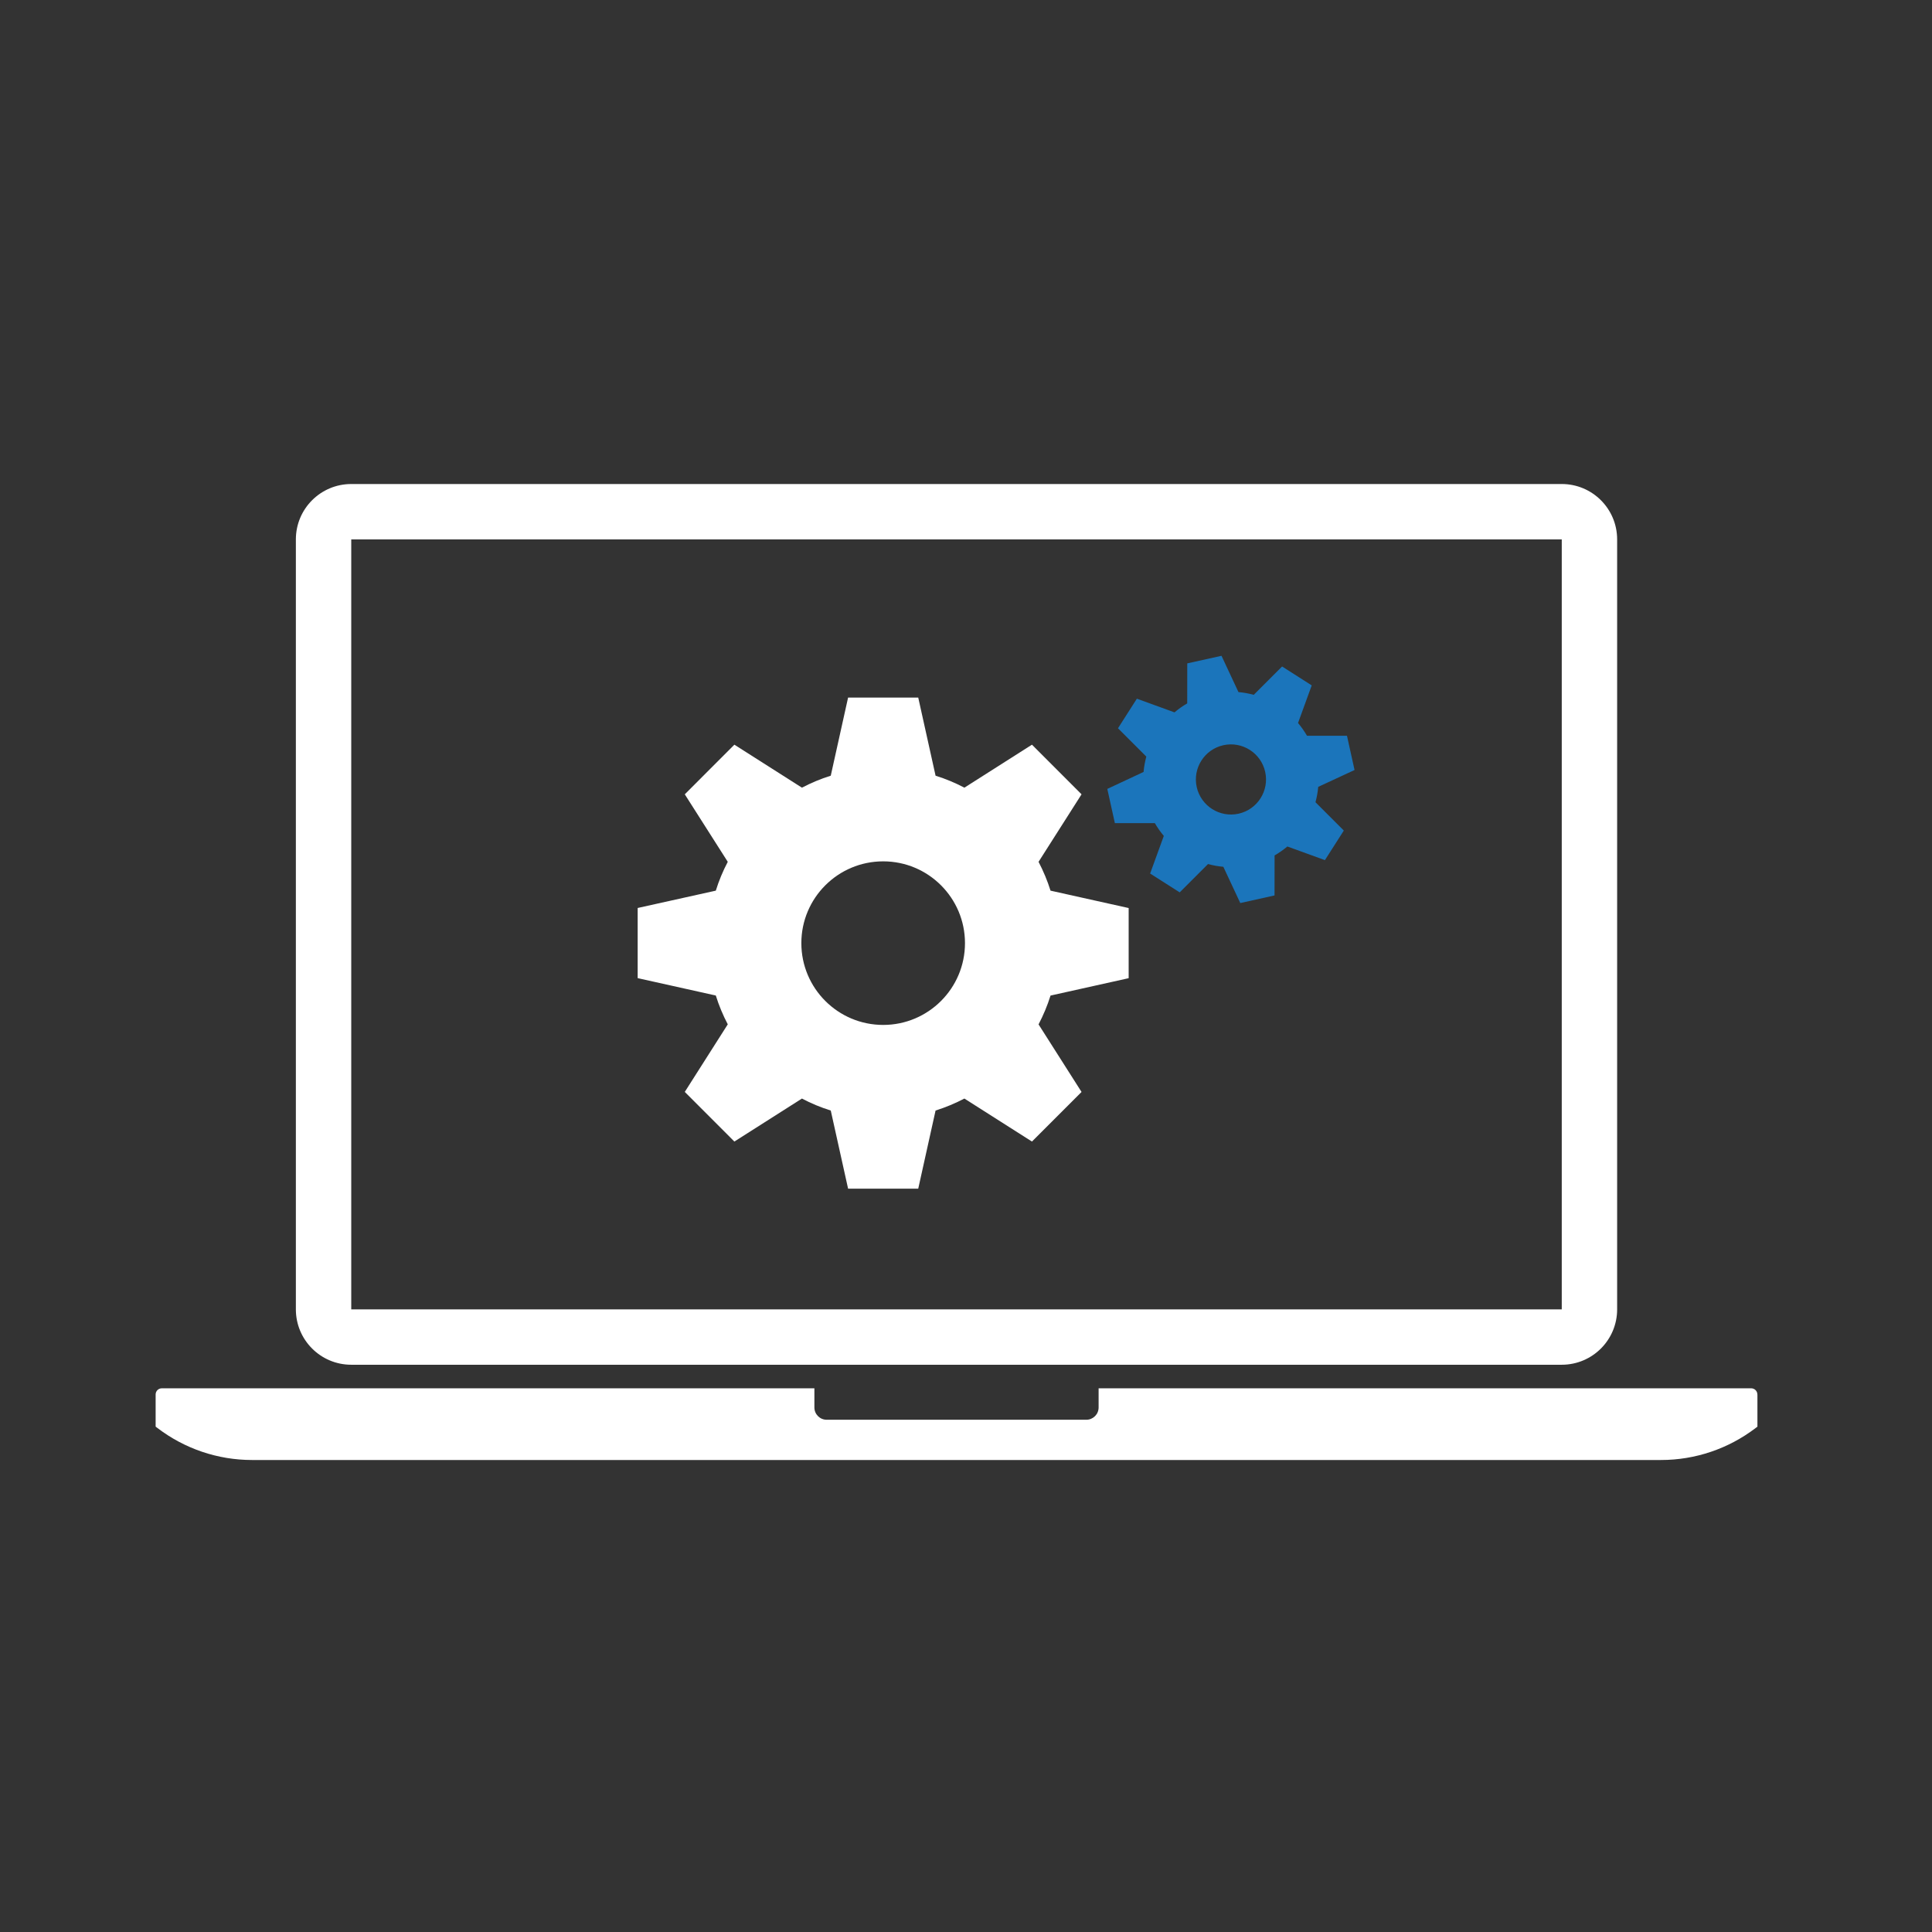 <?xml version="1.0" encoding="utf-8"?>
<!-- Generator: Adobe Illustrator 27.3.1, SVG Export Plug-In . SVG Version: 6.00 Build 0)  -->
<svg version="1.1" xmlns="http://www.w3.org/2000/svg" xmlns:xlink="http://www.w3.org/1999/xlink" x="0px" y="0px"
	 viewBox="0 0 360 360" style="enable-background:new 0 0 360 360;" xml:space="preserve">
<rect x="0" y="0" width="360" height="360" fill="#333333" stroke="none"/>
<style type="text/css">
	.st0{display:none;}
	.st1{display:inline;fill:#020D2A;}
	.st2{fill:#FFFFFF;}
	.st3{fill:#1B75BB;}
	.st4{display:inline;fill:#FFFFFF;}
	.st5{display:inline;fill:#1B75BB;stroke:#85D6FF;stroke-width:5;stroke-miterlimit:10;}
	.st6{display:inline;}
	.st7{fill:#020D2A;}
	.st8{display:inline;fill:#1B75BB;}
	.st9{fill:none;stroke:#FFFFFF;stroke-width:7.489;stroke-miterlimit:10;}
	.st10{fill:#1B75BB;stroke:#85D6FF;stroke-width:5;stroke-miterlimit:10;}
</style>
<g id="Background" class="st0">
	<rect x="-0.07" y="0.19" class="st1" width="359.87" height="359.87"/>
</g>
<g id="Configure">
	<g>
		<path class="st2" d="M65.45,254.3h225.56c5.7,0,10.32-4.62,10.32-10.32V100.51c0-5.7-4.62-10.32-10.32-10.32H65.45
			c-5.7,0-10.32,4.62-10.32,10.32v143.47C55.13,249.68,59.75,254.3,65.45,254.3z M65.45,100.51h225.56v143.47H65.45V100.51z"/>
		<path class="st2" d="M327.46,259.84c0-0.63-0.51-1.15-1.15-1.15h-121.6v3.57c0,1.27-1.03,2.29-2.29,2.29h-48.38
			c-1.27,0-2.29-1.03-2.29-2.29v-3.57H30.15c-0.63,0-1.15,0.51-1.15,1.15v5.99v0l0.34,0.26c5.06,3.86,11.24,5.96,17.61,5.96h262.57
			c6.36,0,12.53-2.09,17.59-5.94l0.36-0.27h0l0,0V259.84z"/>
	</g>
	<path class="st2" d="M210.31,182.27V169.2l-14.56-3.24c-0.58-1.86-1.34-3.66-2.23-5.37l8.01-12.58l-9.24-9.25l-12.59,8.01
		c-1.71-0.9-3.51-1.65-5.37-2.23l-3.23-14.56h-13.07l-3.23,14.56c-1.87,0.58-3.67,1.34-5.37,2.23l-12.59-8.01l-9.24,9.25l8.01,12.58
		c-0.9,1.71-1.65,3.5-2.23,5.37l-14.56,3.23v13.07l14.56,3.24c0.58,1.86,1.33,3.66,2.23,5.37l-8.01,12.59l9.24,9.25l12.59-8.01
		c1.7,0.9,3.5,1.65,5.37,2.23l3.23,14.56h13.07l3.23-14.56c1.86-0.58,3.66-1.34,5.37-2.23l12.59,8.01l9.24-9.24l-8.01-12.59
		c0.89-1.71,1.65-3.5,2.23-5.37L210.31,182.27z M164.57,190.98c-8.42,0-15.25-6.82-15.25-15.24c0-8.42,6.83-15.24,15.25-15.24
		c8.41,0,15.24,6.82,15.24,15.24C179.81,184.16,172.98,190.98,164.57,190.98z"/>
	<path class="st3" d="M252.4,143.48l-1.41-6.38l-7.45,0c-0.49-0.85-1.05-1.64-1.67-2.38l2.55-7.01l-5.52-3.52l-5.28,5.28
		c-0.93-0.25-1.88-0.43-2.85-0.51l-3.16-6.76l-6.38,1.41l-0.01,7.46c-0.84,0.48-1.64,1.05-2.37,1.67l-7.01-2.55l-3.52,5.51
		l5.28,5.28c-0.25,0.93-0.43,1.89-0.51,2.86l-6.76,3.16l1.41,6.38l7.45,0c0.49,0.85,1.05,1.64,1.67,2.38l-2.55,7.01l5.51,3.51
		l5.28-5.28c0.93,0.26,1.88,0.43,2.85,0.51l3.16,6.76l6.38-1.42l0.01-7.45c0.84-0.49,1.64-1.05,2.38-1.67l7,2.54l3.52-5.51
		l-5.28-5.28c0.25-0.93,0.43-1.89,0.51-2.86L252.4,143.48z M230.79,151.62c-3.52,0.78-7.02-1.44-7.8-4.97
		c-0.78-3.52,1.45-7.01,4.96-7.79c3.52-0.78,7.02,1.44,7.8,4.97C236.53,147.35,234.3,150.84,230.79,151.62z"/>
</g>
<g id="Connect" class="st0">
	<path class="st4" d="M290.01,131.51c-17.82-40.37-58.19-68.56-105.22-68.56c-46.96,0-87.4,28.19-105.21,68.56H290.01L290.01,131.51
		z"/>
	<path class="st4" d="M238.53,224.34v-46.25h7.4v-40.26h-31.98v40.26h7.3v46.25c0,14.65-12.79,26.61-28.64,26.61H98.79
		c2.49,5.55,5.28,10.89,8.45,15.98h85.38C217.98,266.92,238.53,247.81,238.53,224.34L238.53,224.34z"/>
	<path class="st4" d="M298.5,177.34h-2.57c0,31-12.57,59.12-32.96,79.52c-20.32,20.32-48.45,32.89-79.45,32.89
		c-31.08,0-59.14-12.57-79.53-32.89c-20.32-20.4-32.9-48.52-32.9-79.52c0-31.1,12.58-59.15,32.9-79.54
		c20.38-20.32,48.44-32.89,79.53-32.89c31.01,0,59.14,12.57,79.45,32.89c20.39,20.38,32.96,48.44,32.96,79.54H298.5h2.62
		c0-65-52.61-117.67-117.6-117.67c-64.99,0-117.67,52.67-117.67,117.67c0,64.98,52.68,117.59,117.67,117.59
		c64.99,0,117.6-52.61,117.6-117.59H298.5L298.5,177.34z"/>
	<polygon class="st5" points="162.01,111.46 122.82,156.16 145.28,156.16 145.28,233.13 178.74,233.13 178.74,156.16 201.19,156.16 
			"/>
	<rect x="213.97" y="109.15" class="st1" width="31.72" height="13.36"/>
</g>
<g id="Driver" class="st0">
	<g class="st6">
		<path class="st2" d="M309.05,208.32c0,3.29-2.7,5.99-5.99,5.99H54.34c-3.29,0-5.99-2.7-5.99-5.99v-85.09
			c0-3.29,2.7-5.99,5.99-5.99h248.72c3.29,0,5.99,2.7,5.99,5.99V208.32z"/>
	</g>
	<g class="st6">
		<path class="st7" d="M82.8,183.62v-41.41h12.23c3.66,0,6.91,0.82,9.74,2.45c2.83,1.63,5.03,3.94,6.58,6.94s2.33,6.43,2.33,10.29
			v2.08c0,3.92-0.78,7.38-2.35,10.35c-1.56,2.98-3.79,5.27-6.68,6.88c-2.89,1.61-6.2,2.42-9.94,2.42H82.8z M89.99,148.02v29.86h4.69
			c3.77,0,6.67-1.18,8.69-3.54s3.05-5.75,3.09-10.17v-2.3c0-4.49-0.98-7.92-2.93-10.29c-1.95-2.37-4.79-3.56-8.5-3.56H89.99z"/>
		<path class="st7" d="M136.06,167.7h-8.02v15.93h-7.19v-41.41h14.56c4.78,0,8.46,1.07,11.06,3.22c2.6,2.14,3.9,5.25,3.9,9.31
			c0,2.77-0.67,5.09-2,6.96c-1.34,1.87-3.2,3.31-5.59,4.31l9.3,17.24v0.37h-7.71L136.06,167.7z M128.04,161.9h7.39
			c2.43,0,4.32-0.61,5.69-1.83c1.37-1.22,2.05-2.9,2.05-5.02c0-2.22-0.63-3.93-1.89-5.15c-1.26-1.21-3.14-1.84-5.65-1.88h-7.59
			V161.9z"/>
		<path class="st7" d="M164.79,183.62h-7.17v-41.41h7.17V183.62z"/>
		<path class="st7" d="M188.22,174.61l10.52-32.39h7.91l-14.9,41.41h-6.97l-14.85-41.41h7.88L188.22,174.61z"/>
		<path class="st7" d="M235.51,165.14h-17.01v12.74h19.88v5.75h-27.07v-41.41h26.87v5.8h-19.68v11.43h17.01V165.14z"/>
		<path class="st7" d="M259.46,167.7h-8.02v15.93h-7.19v-41.41h14.56c4.78,0,8.46,1.07,11.06,3.22c2.6,2.14,3.9,5.25,3.9,9.31
			c0,2.77-0.67,5.09-2,6.96c-1.34,1.87-3.2,3.31-5.59,4.31l9.3,17.24v0.37h-7.71L259.46,167.7z M251.44,161.9h7.39
			c2.43,0,4.32-0.61,5.69-1.83c1.37-1.22,2.05-2.9,2.05-5.02c0-2.22-0.63-3.93-1.89-5.15c-1.26-1.21-3.14-1.84-5.64-1.88h-7.59
			V161.9z"/>
	</g>
	<polygon class="st8" points="294.23,233.22 231.72,198.84 252.13,267.82 267.14,250.67 281.5,268.37 288.46,263.31 273.15,244.27 	
		"/>
	<g class="st6">
		<path class="st2" d="M282.04,272.14l-15.52-18.88l-15.09,20.48l-25.41-82.21l75.14,42.06l-23.16,10.42l15.52,18.86L282.04,272.14z
			 M266.33,246.04l16.35,19.87l4.57-3.68l-16.37-19.88l20.42-9.18l-57.75-32.31l19.53,63.17L266.33,246.04z"/>
	</g>
</g>
<g id="Card" class="st0">
	<path class="st4" d="M38.11,47.23c19.79,10.75,27.36,12.26,50.53,6.13c17.48-4.62,44.32-3.97,88.51,5.51
		c3.94,0.85,15.26,9.14,15.26,9.14c8.4,9.48,17.46,45.95,5.57,46.91c-9.63,0.78-24.3,1.98-45.35,3.68
		c-22,1.79-24.32,25.44-17.22,52.02c3.93,14.71,3.1,37.69-11.37,39.94c-8.99,1.39-5.1-9.23-15.79-27.84
		c-10.3-17.96-14.71-24.64-28.38-40.7c-14.93-17.55-10.67-24.27-23.38-23.24c-7.56,0.62-18.15,4.07-18.37,1.36
		C38,118.77,38.22,56.53,38.11,47.23z"/>
	<path class="st4" d="M187.18,68.42c-11.68-2.08-15.48,12.92-11.8,24.74l0,0c3.37,10.81,10.1,21.37,19.76,21.7l28.6,0.03l29.44,1.29
		c5.65,0.19,10.07-6.55,10.33-13.78l0,0c0.27-7.68-4.35-15.12-10.65-16.24L187.18,68.42z"/>
	<path class="st4" d="M248.47,85.57c-7.37-1.25-14.36,3.74-15.61,11.11l0,0c-1.25,7.38-4.99,15.53,2.93,18.67l42.11,2.95
		c7.38,1.25,14.38-3.72,15.62-11.1l0,0c1.25-7.38-3.72-14.38-11.09-15.61L248.47,85.57z"/>
	<g class="st6">
		<rect x="140.12" y="121.69" class="st9" width="164.85" height="93.42"/>
		<rect x="206.06" y="217.61" class="st2" width="92.92" height="11.49"/>
		<polygon class="st10" points="251.41,294.94 290.71,250.1 268.18,250.1 268.18,172.9 234.62,172.9 234.62,250.1 212.12,250.1 		
			"/>
	</g>
	<rect x="193.42" y="310.41" class="st4" width="110.23" height="8.64"/>
</g>
</svg>
